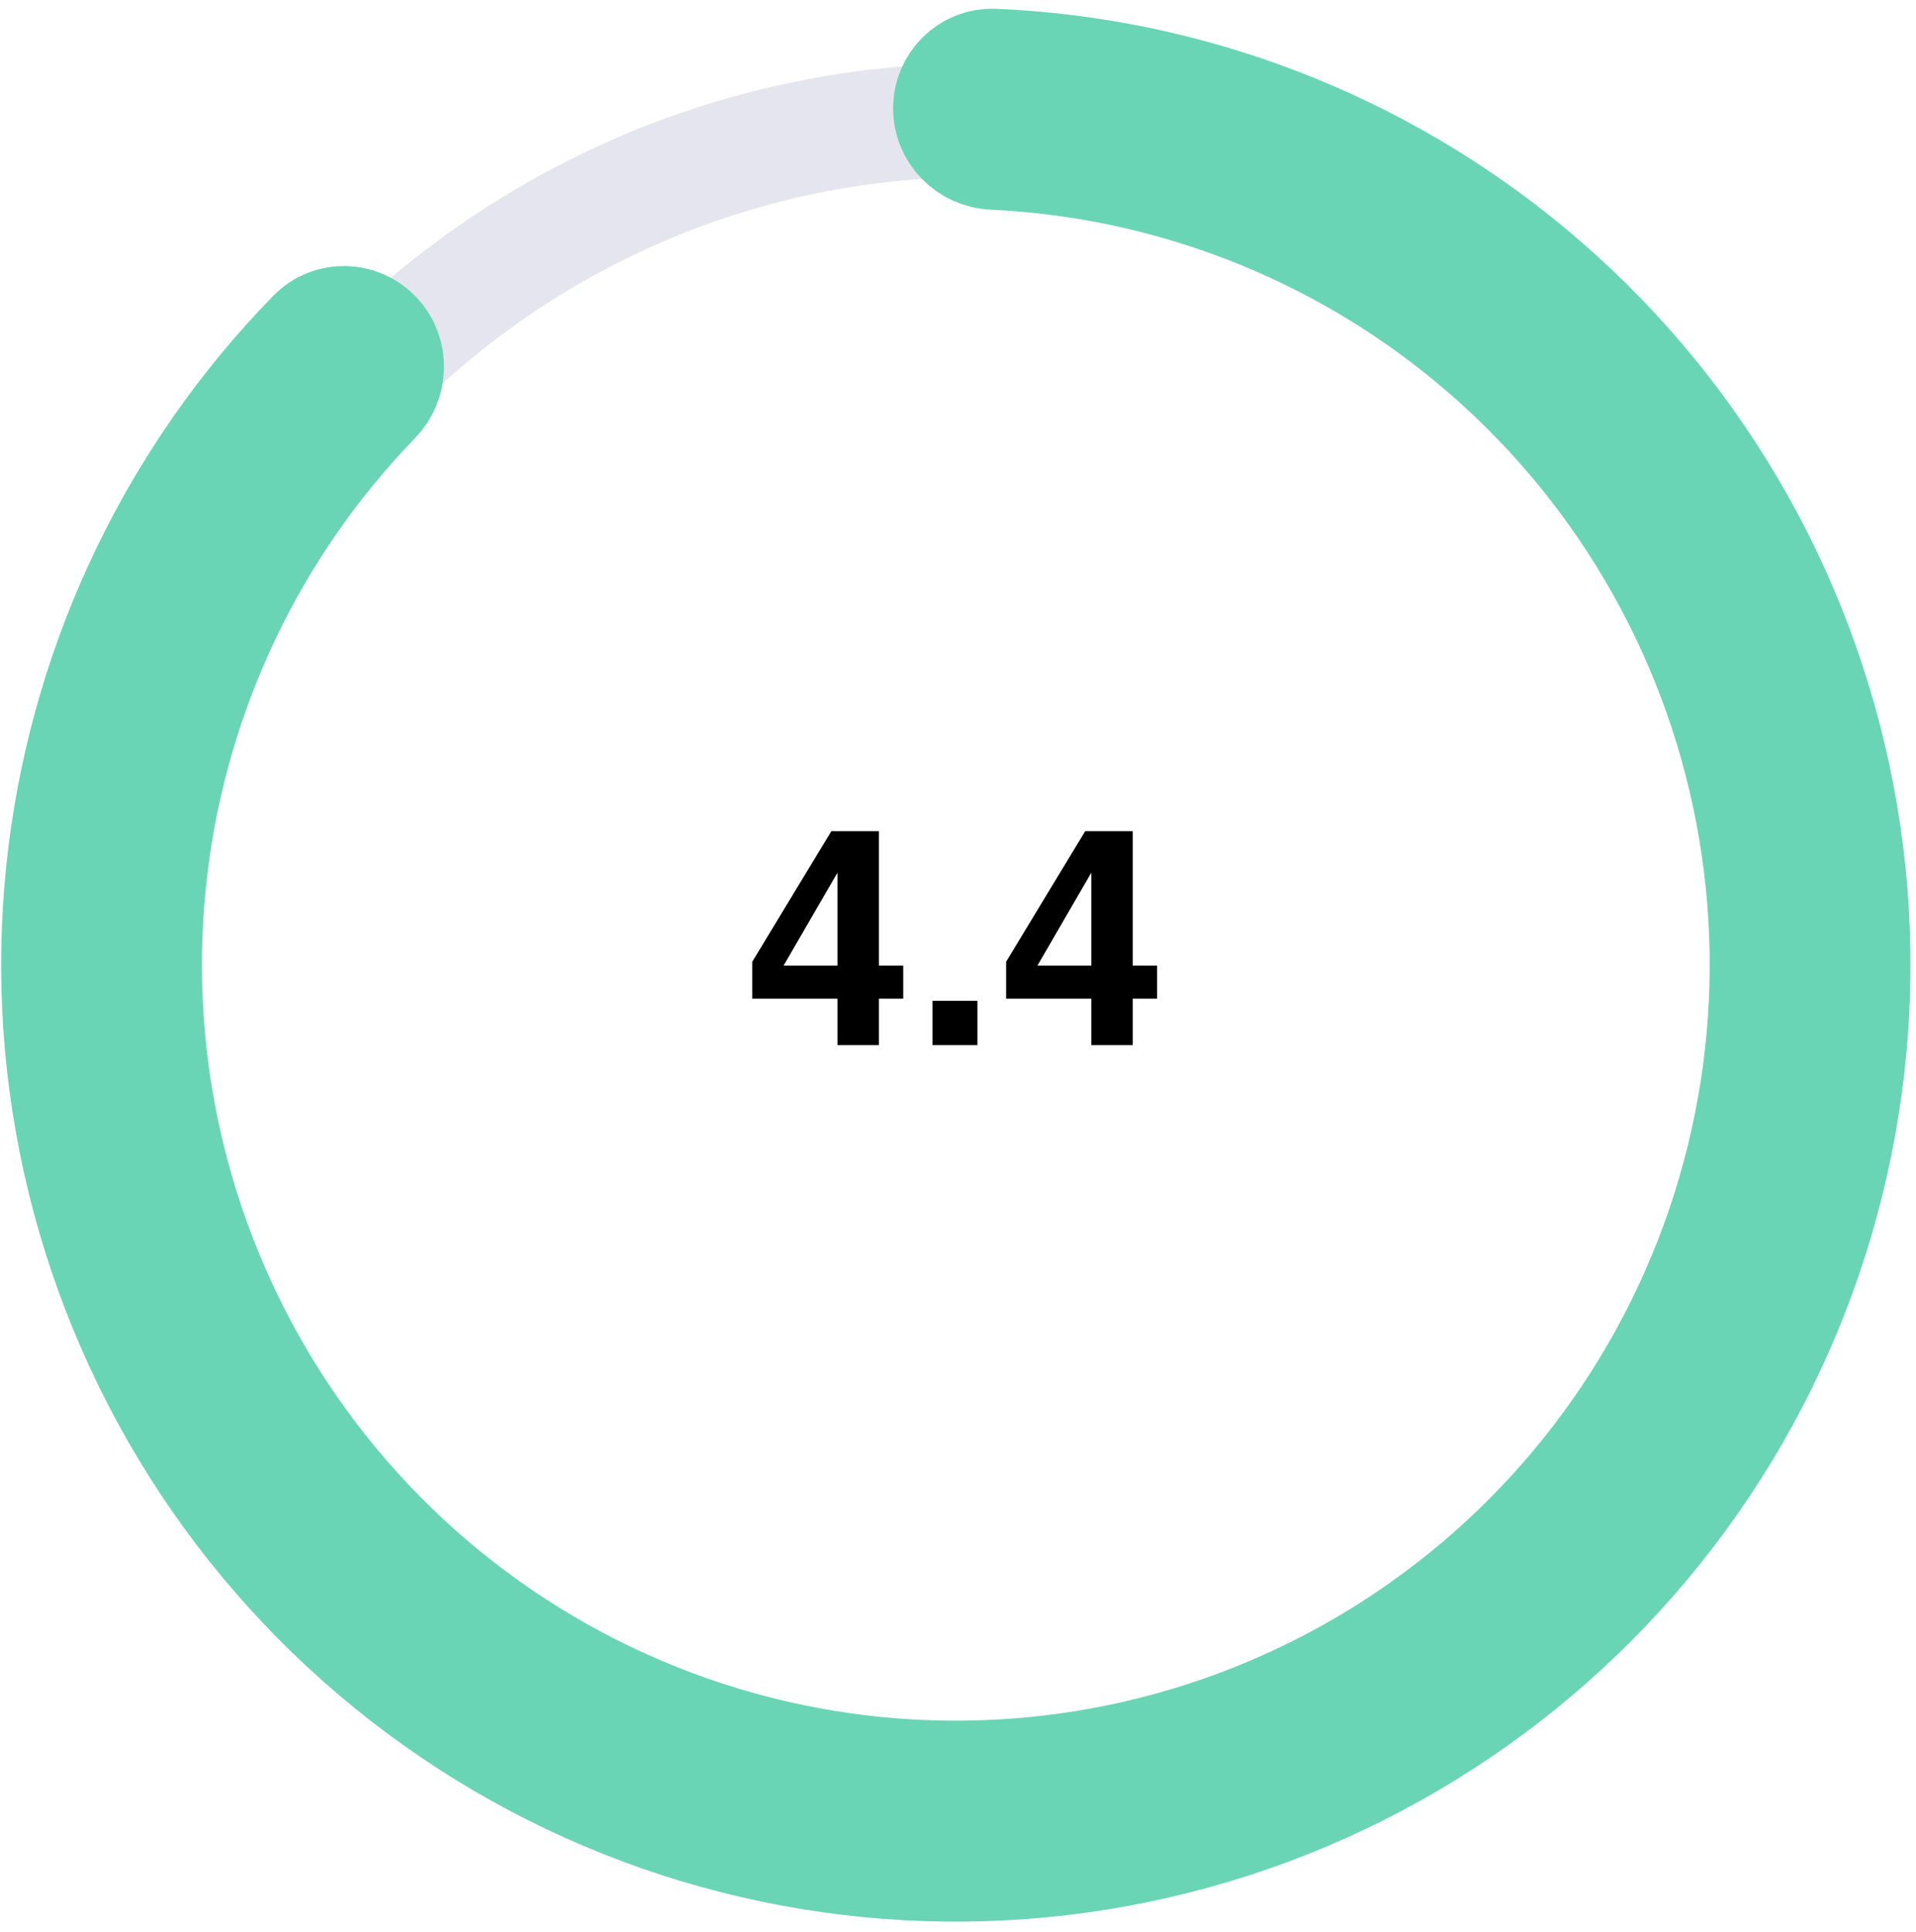 <svg width="121" height="122" viewBox="0 0 121 122" fill="none" xmlns="http://www.w3.org/2000/svg">
<path d="M57.041 60.984V63.075H55.503V66H52.888V63.075H47.506V60.741L52.503 52.491H55.503V60.984H57.041ZM49.484 60.984H52.888V55.116L49.484 60.984ZM58.888 63.206H61.728V66H58.888V63.206ZM73.072 60.984V63.075H71.534V66H68.919V63.075H63.538V60.741L68.534 52.491H71.534V60.984H73.072ZM65.516 60.984H68.919V55.116L65.516 60.984Z" fill="black"/>
<path d="M115.91 62.076C115.91 92.187 91.642 116.563 61.749 116.563C31.856 116.563 7.588 92.187 7.588 62.076C7.588 31.965 31.856 7.589 61.749 7.589C91.642 7.589 115.91 31.965 115.91 62.076Z" stroke="#E5E5EF" stroke-width="7.178"/>
<path d="M60.361 6.847C60.361 5.53 61.43 4.456 62.746 4.512C75.003 5.033 86.78 9.554 96.266 17.421C106.366 25.797 113.236 37.442 115.692 50.35C118.148 63.258 116.037 76.621 109.722 88.136C103.407 99.652 93.284 108.599 81.097 113.436C68.91 118.274 55.421 118.699 42.955 114.638C30.489 110.577 19.825 102.285 12.802 91.19C5.778 80.095 2.835 66.891 4.477 53.854C6.02 41.609 11.519 30.231 20.098 21.44C21.019 20.497 22.534 20.548 23.435 21.51V21.51C24.333 22.469 24.281 23.97 23.367 24.913C15.588 32.942 10.603 43.305 9.199 54.452C7.695 66.388 10.39 78.476 16.82 88.634C23.25 98.791 33.013 106.383 44.426 110.101C55.839 113.818 68.188 113.429 79.345 109.001C90.503 104.572 99.771 96.381 105.552 85.838C111.333 75.296 113.266 63.062 111.017 51.244C108.769 39.427 102.48 28.765 93.233 21.097C84.6 13.937 73.895 9.805 62.746 9.288C61.43 9.227 60.361 8.164 60.361 6.847V6.847Z" fill="#69D5B4" stroke="#69D5B4" stroke-width="7.92" stroke-linecap="round" stroke-linejoin="round"/>
</svg>
